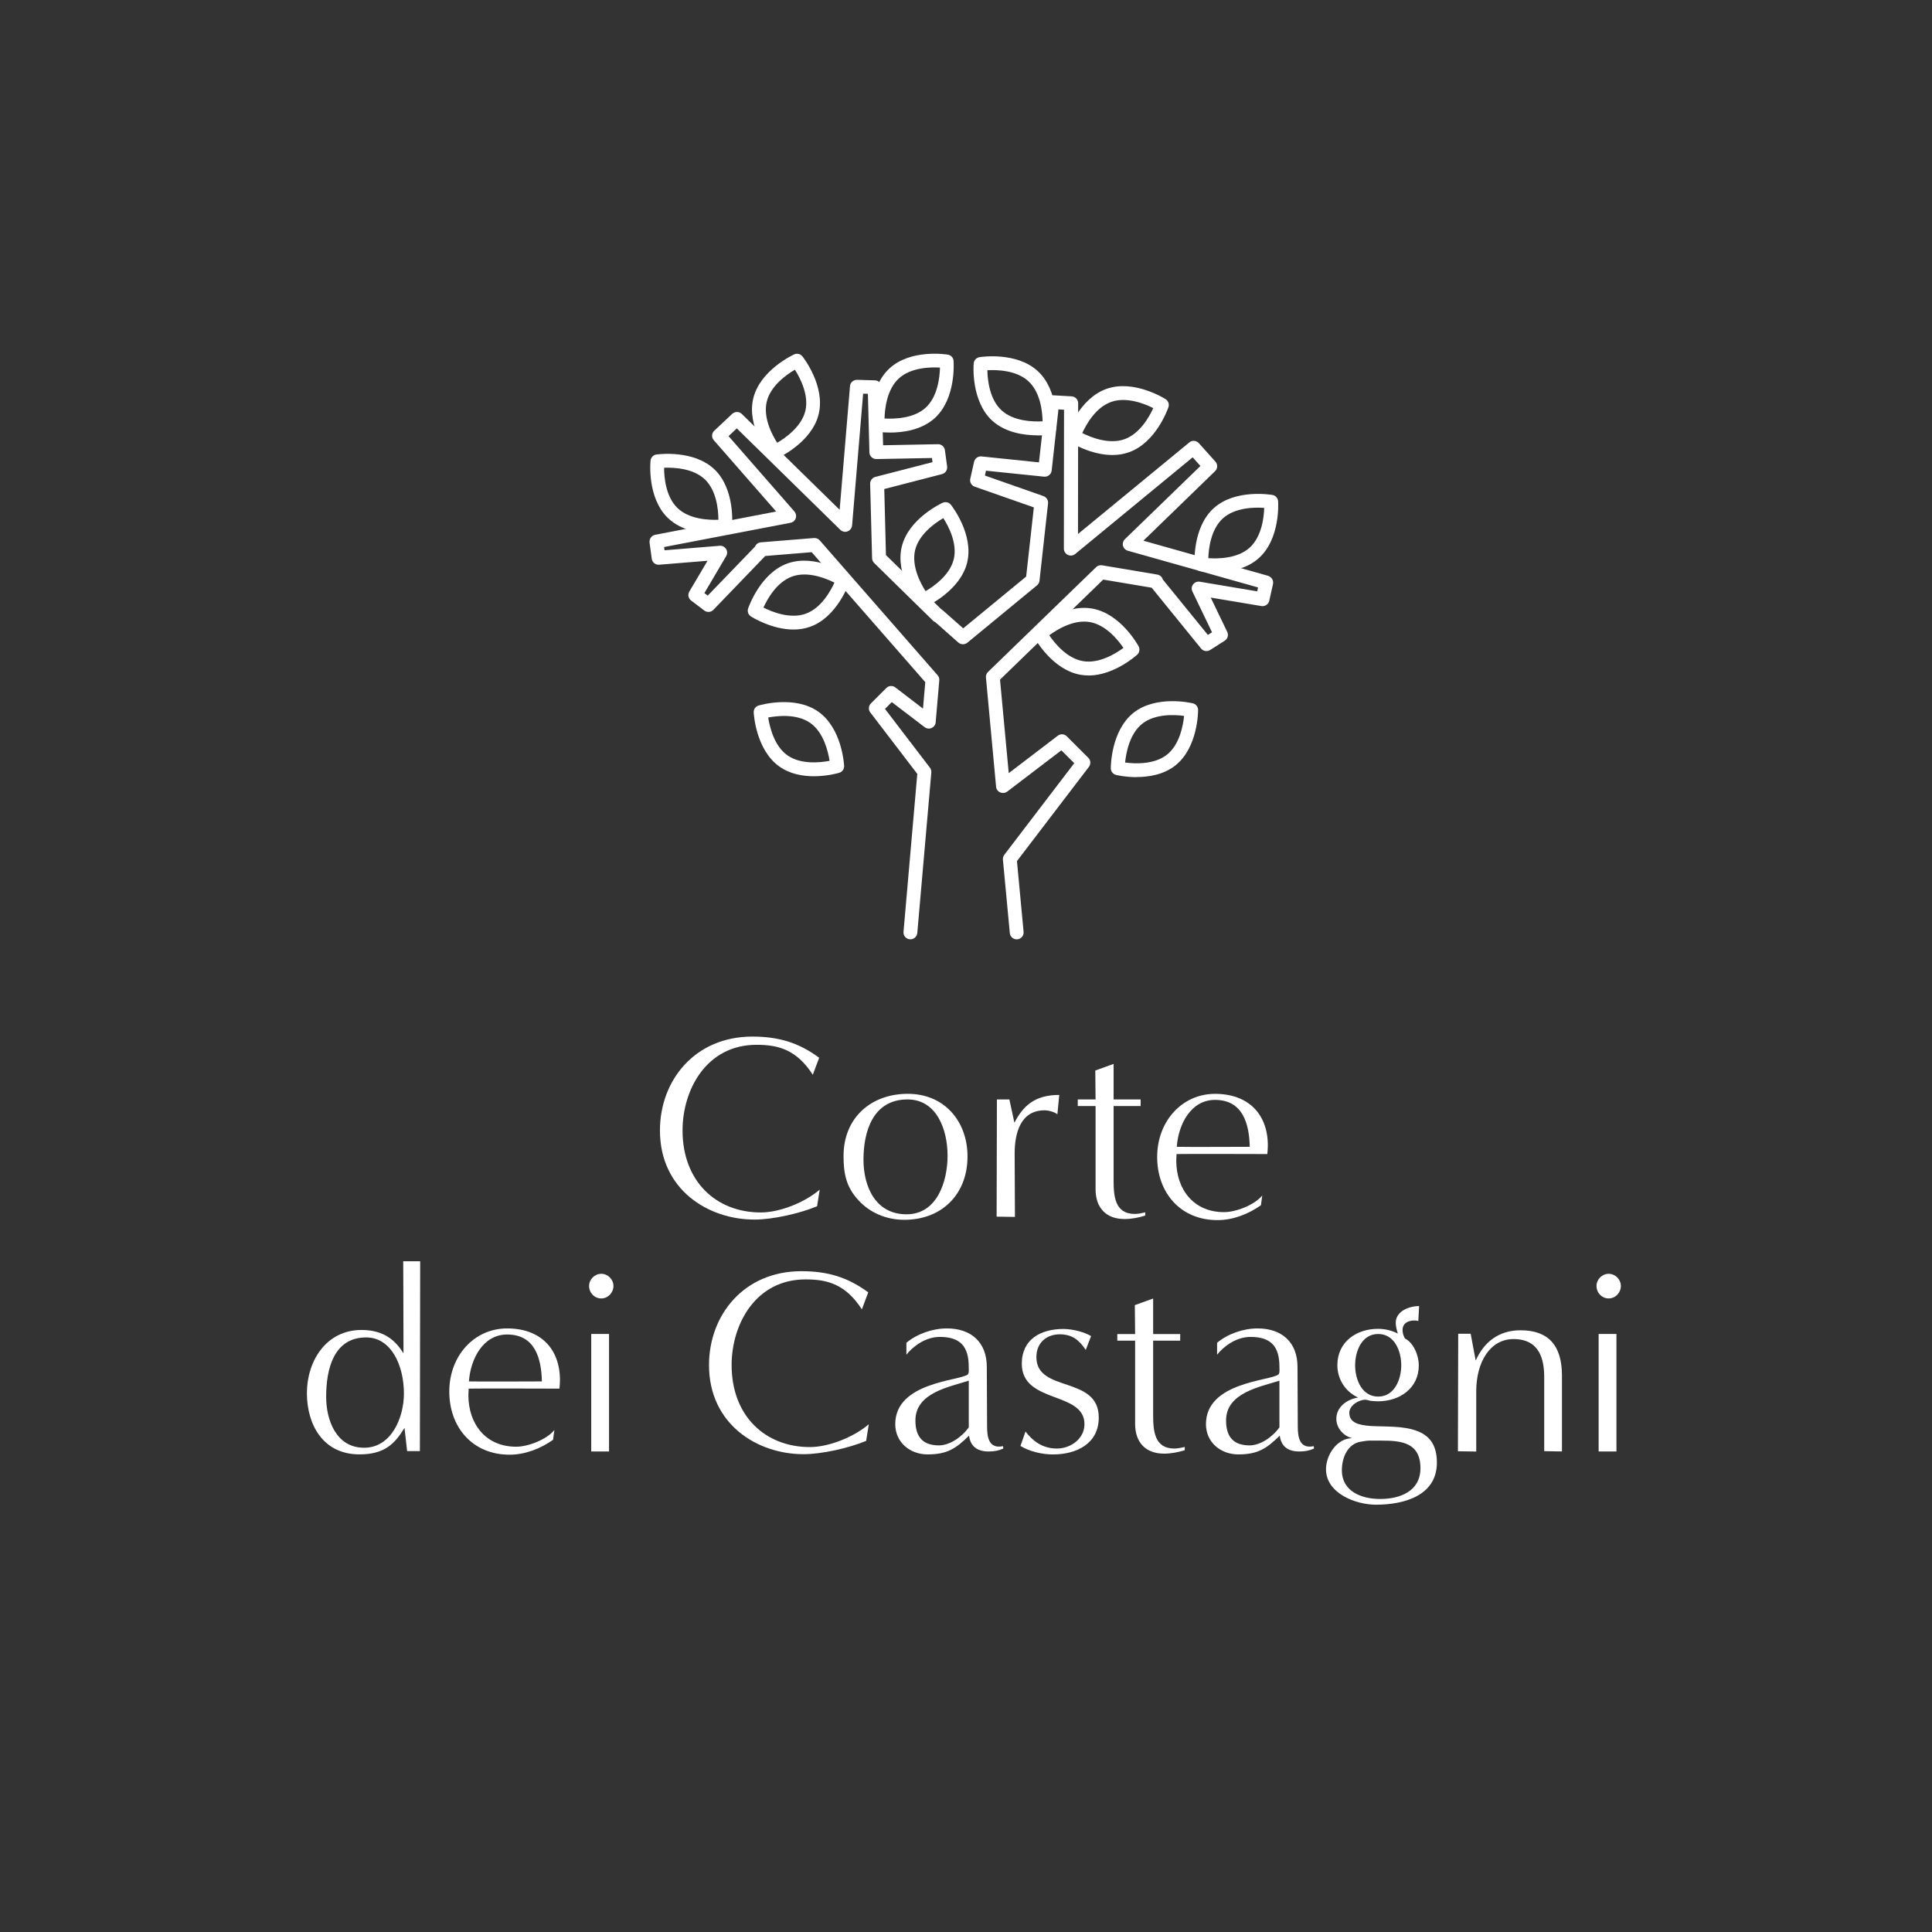 <?xml version="1.0" encoding="UTF-8"?> <svg xmlns="http://www.w3.org/2000/svg" id="Livello_1" version="1.1" viewBox="0 0 600 600"><rect x="0" y="0" width="600" height="600" fill="#333333" stroke="none"/><defs><style> .st0 { fill: #fff; } </style></defs><g><g><path class="st0" d="M253.74,374.62c-5.36,2.22-13.67,4.13-19.46,4.13-14.35,0-29.33-9.3-29.33-27.68,0-15.57,10.87-29.15,28.68-29.15,8.07,0,14.35,1.82,20.77,6.58l-1.98,5.27c-5.11-7.91-10.87-9.3-17.47-9.3-15.58,0-22.98,13.99-22.98,26.61,0,15.74,10.38,25.46,24.31,25.46,5.93,0,13.67-3.13,18.29-7.09l-.82,5.2v-.02Z"></path><path class="st0" d="M294.27,358.81c0-7.74-3.22-17.37-12.44-17.37-10.64,0-13.67,9.8-13.67,18.7,0,8.32,3.71,16.97,13.35,16.97s12.77-10.38,12.77-18.28v-.02ZM266.5,372.64c-3.78-4.13-4.53-8.32-4.53-13.67,0-11.78,8.49-19.28,19.95-19.28s18.55,8.65,18.55,19.45c0,11.78-8,19.68-19.62,19.68-5.53,0-10.71-2.14-14.35-6.18Z"></path><path class="st0" d="M309.51,377.84l.09-36.4h3.87l1.56,7.25c2.64-5.11,6.18-8.65,13.93-8.65l-.58,6.02c-.91-.75-2.8-1.24-3.96-1.24-7.58,0-9.31,7.25-9.31,13.43l.09,19.68-5.69-.09Z"></path><path class="st0" d="M355.66,377.51c-2.05.65-4.29,1.07-6.44,1.07-5.76,0-8.98-3.54-8.98-9.23v-25.86h-5.53v-2.05h5.53l-.09-8.98,5.69-2.05v11.03h8.4v2.05h-8.4v22.97c0,4.94.33,10.54,6.6,10.54,1.07,0,2.15-.25,3.22-.49v1Z"></path><path class="st0" d="M377.33,341.58c-7.49,0-11.37,7.58-11.87,14.57,3.78.09,18.95,0,22.66,0-.16-7.16-2.15-14.57-10.8-14.57h.02ZM391.59,374.3c-3.87,2.73-8.66,4.62-13.51,4.62-11.46,0-18.71-8.49-18.71-19.61s7.75-19.61,17.97-19.61,16.4,6.18,16.4,16.06c0,.91-.09,1.82-.16,2.64-4.04,0-24.15-.09-28.19,0,0,.65-.09,1.31-.09,1.98,0,8.98,5.36,16.06,14.84,16.06,3.71,0,9.47-2.22,11.87-5.18l-.42,3.05v-.02Z"></path></g><g><path class="st0" d="M125.44,432.81c0-8.81-3.96-17.46-11.71-17.46-10.06,0-12.44,9.72-12.44,18.45,0,7.25,3.13,15.81,11.78,15.81s12.37-9.63,12.37-16.81v.02ZM126.44,450.69l-.82-7.25c-3.05,5.02-6.26,8.23-14,8.23-11.29,0-16.31-9.23-16.31-19.03s5.86-19.61,16.98-19.61c7.66,0,10.97,4.03,13.02,7.25,0-10.21-.09-28.59-.09-28.59h5.27l-.09,58.97h-3.96v.02Z"></path><path class="st0" d="M157.5,414.44c-7.49,0-11.37,7.58-11.87,14.57,3.78.09,18.95,0,22.66,0-.16-7.16-2.15-14.57-10.8-14.57h.02ZM171.75,447.15c-3.87,2.73-8.66,4.62-13.51,4.62-11.46,0-18.71-8.49-18.71-19.61s7.75-19.61,17.97-19.61,16.4,6.18,16.4,16.06c0,.91-.09,1.82-.16,2.64-4.04,0-24.15-.09-28.19,0,0,.65-.09,1.31-.09,1.98,0,8.98,5.36,16.06,14.84,16.06,3.71,0,9.47-2.22,11.87-5.18l-.42,3.05v-.02Z"></path><path class="st0" d="M183.61,450.77v-36.49h5.53v36.49h-5.53ZM182.95,399.37c0-2.05,1.73-3.78,3.78-3.78s3.78,1.73,3.78,3.78-1.65,3.87-3.78,3.87-3.78-1.73-3.78-3.87Z"></path><path class="st0" d="M268.98,447.48c-5.36,2.22-13.67,4.13-19.46,4.13-14.35,0-29.33-9.3-29.33-27.68,0-15.57,10.87-29.15,28.68-29.15,8.07,0,14.35,1.82,20.77,6.58l-1.98,5.27c-5.11-7.91-10.87-9.3-17.47-9.3-15.58,0-22.98,13.99-22.98,26.61,0,15.74,10.38,25.46,24.31,25.46,5.93,0,13.67-3.13,18.29-7.09l-.82,5.2v-.02Z"></path><path class="st0" d="M300.86,428.78c-6.18,1.98-16.57,3.78-16.57,12.36,0,5.36,2.55,7.74,7.33,7.74,3.13,0,6.93-2.38,9.24-5.6v-14.5ZM311.57,449.86c-1.4.65-2.73.91-4.53.91-3.62,0-5.69-1.65-6.09-4.94-4.04,4.03-6.84,5.85-12.86,5.85-5.44,0-10.06-3.71-10.06-9.4,0-13.1,20.02-13.43,22.49-15.41.49-.33.33-1.89.33-2.38,0-6.27-2.56-9.3-8.98-9.3-4.62,0-8.49,3.13-10.38,5.52v-3.71c3.29-2.73,8.07-4.45,12.6-4.45,7.49,0,12.37,4.29,12.37,11.94,0,6.18.09,12.36.09,18.54,0,3.38.58,7,4.95,6.09l.09.75h-.02Z"></path><path class="st0" d="M318.5,444.59c2.05,2.73,5.11,5.27,9.73,5.27,4.29,0,8.56-3.05,8.56-7.58,0-10.3-19.46-6.25-19.46-18.77,0-7.58,5.86-10.79,12.95-10.79,2.96,0,6.76,1.07,8.56,2.22l-1.65,4.29c-1.98-2.96-4.13-4.85-8.07-4.85s-7.26,2.47-7.26,7.09c0,11.19,19.37,5.6,19.37,18.77,0,8.07-6.84,11.45-14.26,11.45-3.29,0-7.26-.91-10.06-2.64l1.56-4.45h.02Z"></path><path class="st0" d="M367.94,450.37c-2.05.65-4.29,1.07-6.44,1.07-5.76,0-8.98-3.54-8.98-9.23v-25.86h-5.53v-2.05h5.53l-.09-8.98,5.69-2.05v11.03h8.4v2.05h-8.4v22.97c0,4.94.33,10.54,6.6,10.54,1.07,0,2.15-.25,3.22-.49v1Z"></path><path class="st0" d="M397.34,428.78c-6.18,1.98-16.57,3.78-16.57,12.36,0,5.36,2.55,7.74,7.33,7.74,3.13,0,6.93-2.38,9.24-5.6v-14.5ZM408.06,449.86c-1.4.65-2.73.91-4.53.91-3.62,0-5.69-1.65-6.09-4.94-4.04,4.03-6.84,5.85-12.86,5.85-5.44,0-10.06-3.71-10.06-9.4,0-13.1,20.02-13.43,22.49-15.41.49-.33.33-1.89.33-2.38,0-6.27-2.56-9.3-8.98-9.3-4.62,0-8.49,3.13-10.38,5.52v-3.71c3.29-2.73,8.07-4.45,12.6-4.45,7.49,0,12.37,4.29,12.37,11.94,0,6.18.09,12.36.09,18.54,0,3.38.58,7,4.95,6.09l.09.75h-.02Z"></path><path class="st0" d="M435.17,424c0-4.36-2.05-9.72-7.16-9.72s-7.16,5.36-7.16,9.72,2.05,9.72,7.16,9.72,7.16-5.43,7.16-9.72ZM429.24,447.39h-3.62c-.91,0-1.65.09-2.96.33-4.2.65-5.93,5.03-5.93,8.9,0,6.6,6.18,8.9,11.87,8.9,6.18,0,12.53-2.38,12.53-9.56,0-7.91-5.86-8.56-11.87-8.56l-.02-.02ZM440.44,410.24c-.33-.07-.75-.16-1.15-.16-1.89,0-3.71.82-3.71,2.96,0,.91.25,1.82.75,2.64,2.73,1.4,4.29,5.36,4.29,8.32,0,7.16-5.93,11.19-12.69,11.19-.75,0-1.56-.09-2.38-.16-.49-.09-.98-.33-1.56-.33-2.05,0-4.95,1.82-4.95,4.03,0,3.13,2.89,3.87,6.76,4.13,4.36.24,9.89-.09,14.09,1.47,3.71,1.33,6.35,4.03,6.35,9.89,0,10.38-10.38,13.08-18.95,13.08-6.26,0-15.49-3.54-15.49-11.03,0-4.36,3.38-9.63,8.16-9.63-2.73-.65-4.95-3.13-4.95-6.02,0-3.71,3.38-6.09,6.76-6.6-3.96-1.82-6.44-5.69-6.44-10.05,0-7.25,5.93-11.29,12.6-11.29,2.15,0,4.29.49,6.18,1.49-.33-1.14-.65-2.22-.65-3.38,0-3.62,4.2-5.18,7.26-5.18l-.25,4.62h-.04Z"></path><path class="st0" d="M479.57,450.7v-22.9c0-5.36-1.24-11.94-9.56-11.94-7.09,0-11.55,6.92-11.55,16.23v18.7l-5.69-.09s.09-28.66.09-36.49h3.87l1.56,8.32c2.56-5.69,7.09-9.4,13.93-9.4,8.33,0,12.86,4.36,12.86,14.08v23.55l-5.53-.09.02.02Z"></path><path class="st0" d="M496.47,450.77v-36.49h5.53v36.49h-5.53ZM495.81,399.37c0-2.05,1.73-3.78,3.78-3.78s3.78,1.73,3.78,3.78-1.65,3.87-3.78,3.87-3.78-1.73-3.78-3.87Z"></path></g></g><g><path class="st0" d="M336.11,134.49c2.66,1.34,8.31,3.62,13.08,1.92,4.8-1.7,7.73-6.96,8.97-9.67-2.66-1.34-8.28-3.62-13.08-1.92-4.8,1.7-7.73,6.96-8.97,9.67ZM345.49,141.31c-6.77,0-12.91-3.84-13.24-4.06-.82-.52-1.21-1.56-.88-2.49.16-.44,3.81-11.01,12.28-14,8.47-2.99,17.96,2.96,18.34,3.21.82.52,1.21,1.56.88,2.49-.16.44-3.81,11.01-12.28,14-1.7.6-3.43.85-5.13.85h.03Z"></path><path class="st0" d="M306.64,114.98c.05,2.99.66,9.01,4.39,12.44,3.7,3.42,9.76,3.59,12.75,3.42-.05-2.99-.66-9.01-4.39-12.44-3.7-3.42-9.76-3.59-12.75-3.42ZM322.21,135.2c-3.92,0-9.92-.74-14.12-4.6-6.58-6.11-5.76-17.26-5.7-17.73.08-.99.82-1.78,1.81-1.95.47-.08,11.54-1.75,18.12,4.36,6.58,6.11,5.76,17.26,5.7,17.73-.08.99-.82,1.78-1.81,1.95-.16.03-1.75.27-3.98.27l-.03-.03Z"></path><path class="st0" d="M237.09,188.69c2.66,1.34,8.31,3.62,13.08,1.92,4.8-1.7,7.73-6.96,8.97-9.67-2.66-1.34-8.28-3.62-13.08-1.92-4.8,1.7-7.73,6.96-8.97,9.67ZM246.46,195.51c-6.77,0-12.91-3.84-13.24-4.06-.82-.52-1.21-1.56-.88-2.49.16-.44,3.81-11.01,12.28-14,8.47-2.99,17.96,2.96,18.34,3.21.82.52,1.21,1.56.88,2.49-.16.44-3.81,11.01-12.28,14-1.7.6-3.43.85-5.13.85h.03Z"></path><path class="st0" d="M375.26,173.34c2.99.22,9.05.14,12.8-3.23,3.76-3.37,4.47-9.4,4.55-12.38-2.99-.22-9.05-.14-12.8,3.23s-4.47,9.4-4.55,12.38ZM377.21,177.73c-2.49,0-4.28-.3-4.44-.33-.99-.16-1.7-.99-1.78-1.97-.03-.47-.71-11.64,5.98-17.64,6.66-6,17.71-4.16,18.18-4.08.99.16,1.7.99,1.78,1.97.03.47.71,11.64-5.98,17.64-4.08,3.67-9.79,4.41-13.74,4.41Z"></path><path class="st0" d="M325.86,197.29c1.67,2.47,5.48,7.18,10.47,8.03,4.99.85,10.14-2.33,12.56-4.11-1.67-2.47-5.48-7.18-10.47-8.03-4.99-.85-10.14,2.33-12.56,4.11ZM338.03,209.76c-.8,0-1.62-.05-2.41-.19-8.86-1.51-14.26-11.32-14.48-11.73-.47-.88-.27-1.95.44-2.6.36-.33,8.69-7.78,17.55-6.25,8.86,1.51,14.26,11.32,14.48,11.73.47.88.27,1.95-.44,2.6-.33.3-7.24,6.47-15.13,6.47v-.03Z"></path><path class="st0" d="M238.57,222.83c.47,2.96,1.86,8.85,5.98,11.75,4.14,2.9,10.14,2.27,13.08,1.7-.47-2.96-1.86-8.85-5.98-11.75-4.14-2.9-10.14-2.27-13.08-1.7ZM252.77,241.07c-3.43,0-7.4-.66-10.69-2.99-7.35-5.18-7.98-16.33-8.01-16.82-.05-.99.58-1.89,1.54-2.16.47-.14,11.21-3.26,18.53,1.92,7.35,5.18,7.98,16.33,8.01,16.82.05.99-.58,1.89-1.54,2.16-.25.08-3.62,1.07-7.84,1.07Z"></path><path class="st0" d="M349.38,236.8c2.96.41,9.02.71,13-2.41,3.98-3.12,5.04-9.1,5.35-12.06-2.96-.41-9.02-.71-12.97,2.41-3.98,3.15-5.04,9.1-5.35,12.06h-.03ZM352.97,241.35c-3.48,0-6.14-.63-6.36-.69-.96-.22-1.64-1.1-1.64-2.08,0-.47.03-11.64,7.07-17.23,7.05-5.56,17.93-3.04,18.4-2.93.96.22,1.64,1.1,1.64,2.08,0,.47-.03,11.64-7.07,17.23-3.65,2.88-8.31,3.59-12.04,3.59v.03Z"></path><path class="st0" d="M292.96,160.9c-2.58,1.51-7.54,4.99-8.75,9.89-1.21,4.93,1.62,10.27,3.23,12.8,2.58-1.51,7.54-4.99,8.75-9.89,1.21-4.93-1.62-10.27-3.24-12.8ZM286.79,188.52c-.63,0-1.26-.27-1.7-.82-.3-.38-7.16-9.21-5.04-17.92,2.11-8.71,12.25-13.43,12.69-13.64.9-.41,1.97-.16,2.58.63.3.38,7.16,9.21,5.04,17.92-2.11,8.71-12.25,13.43-12.69,13.64-.27.14-.6.19-.88.19Z"></path><path class="st0" d="M246.85,114.82c-2.58,1.51-7.54,4.99-8.72,9.89-1.21,4.93,1.62,10.27,3.23,12.8,2.58-1.51,7.54-4.99,8.75-9.89,1.18-4.9-1.64-10.27-3.24-12.8h-.03ZM240.68,142.44c-.63,0-1.26-.27-1.7-.82-.3-.38-7.16-9.21-5.04-17.92,2.11-8.71,12.25-13.43,12.69-13.64.9-.41,1.97-.16,2.58.63.3.38,7.16,9.21,5.04,17.92-2.11,8.71-12.25,13.43-12.69,13.64-.27.14-.6.19-.88.19Z"></path><path class="st0" d="M274.7,129.97c2.99.16,9.05.05,12.78-3.37,3.73-3.42,4.36-9.45,4.44-12.44-2.99-.19-9.05-.05-12.78,3.37-3.73,3.42-4.36,9.45-4.44,12.44ZM276.35,134.33c-2.33,0-3.95-.25-4.11-.27-.99-.16-1.73-.96-1.78-1.95-.03-.47-.82-11.62,5.78-17.7,6.61-6.08,17.66-4.36,18.12-4.27.99.16,1.73.96,1.78,1.95.03.47.82,11.62-5.78,17.7-4.17,3.84-10.09,4.55-14.01,4.55Z"></path><path class="st0" d="M206.24,145.26c0,2.99.52,9.01,4.17,12.52,3.65,3.51,9.71,3.75,12.69,3.64,0-2.99-.52-9.01-4.17-12.52-3.65-3.51-9.71-3.75-12.69-3.64ZM222.04,165.75c-3.89,0-10.28-.71-14.61-4.88-6.47-6.22-5.46-17.34-5.4-17.81.11-.99.85-1.78,1.84-1.92.47-.05,11.57-1.56,18.04,4.66,6.47,6.22,5.46,17.34,5.4,17.81-.11.99-.85,1.78-1.84,1.92-.16,0-1.48.19-3.43.19v.03Z"></path><path class="st0" d="M393.91,178.85l-38.82-10.93,22.26-21.59c.82-.79.88-2.11.11-2.96l-5.15-5.75c-.77-.85-2.08-.96-2.96-.22l-34.57,28.44.05-40.61c0-1.15-.88-2.08-2.03-2.14l-5.78-.33c-1.15-.05-2.14.77-2.25,1.92l-2.11,18.91-17.82-1.84c-1.1-.11-2.08.6-2.33,1.67l-1.18,5.23c-.25,1.07.36,2.14,1.37,2.49l18.37,6.44-2.39,21.48-19.55,16.08-6.36-5.62c-.14-.14-.3-.25-.47-.33l-17.16-16.8-.52-20.52,17.93-4.63c1.04-.27,1.73-1.29,1.59-2.36l-.69-5.07c-.14-1.07-1.1-1.89-2.17-1.86l-17.03.33-.47-18.08c-.03-1.15-.93-2.05-2.08-2.08l-5.54-.16c-1.15,0-2.11.82-2.19,1.97l-3.21,38.39-30.38-29.76c-.82-.79-2.14-.82-2.99-.03l-5.57,5.23c-.85.79-.9,2.11-.14,2.96l19.36,22.14-37.59,7.23c-1.12.22-1.86,1.26-1.73,2.41l.69,5.04c.16,1.12,1.15,1.95,2.3,1.84l15.02-1.23-5.65,9.56c-.55.93-.33,2.14.55,2.79l4.08,3.1c.88.66,2.08.58,2.85-.22l16.09-16.71,14.42-1.18,35.28,40.36-.71,8.22-8.58-6.58c-.85-.66-2.06-.58-2.82.19l-4.77,4.77c-.77.77-.85,1.97-.19,2.82l14.59,19.07-4.28,49.04c-.11,1.18.77,2.22,1.95,2.33,1.18.11,2.22-.77,2.33-1.95l4.36-49.87c.05-.52-.11-1.07-.44-1.48l-13.95-18.25,2.11-2.11,10.2,7.78c.63.47,1.45.58,2.17.25.71-.33,1.21-.99,1.26-1.78l1.12-13.01c.05-.58-.14-1.15-.52-1.59l-36.6-41.87c-.44-.52-1.12-.77-1.78-.74l-16.53,1.34c-.82.05-1.51.6-1.81,1.34l-14.67,15.21-1.04-.79,6.77-11.48c.41-.69.38-1.56-.03-2.22-.44-.68-1.21-1.07-2-.99l-17.11,1.4-.14-1.01,39.26-7.53c.77-.14,1.37-.69,1.62-1.4.25-.74.08-1.53-.41-2.11l-20.45-23.4,2.55-2.41,32.16,31.51c.6.58,1.48.77,2.25.47.77-.3,1.32-1.01,1.4-1.84l3.43-40.93,1.48.05.47,18.19c.03,1.18,1.01,2.11,2.19,2.08l17.24-.33.16,1.29-17.74,4.58c-.96.25-1.64,1.12-1.62,2.14l.6,23.1c0,.55.25,1.1.63,1.48l18.31,17.95c.19.19.44.36.69.44l7.16,6.33c.8.69,1.97.71,2.8.05l21.63-17.81c.44-.36.71-.88.77-1.42l2.66-24.03c.11-.99-.49-1.92-1.43-2.27l-18.18-6.38.33-1.51,18.04,1.86c1.18.11,2.22-.74,2.36-1.89l2.11-19.01,1.73.11-.05,43.13c0,.82.47,1.59,1.23,1.95.74.36,1.64.25,2.28-.27l36.49-30.03,2.41,2.69-23.47,22.74c-.55.55-.77,1.32-.58,2.05s.77,1.34,1.51,1.53l40.44,11.4-.27,1.21-17.82-2.99c-.8-.14-1.59.19-2.08.82-.49.63-.58,1.51-.22,2.22l6.09,12.66-1.29.82-14.01-17.23c-.22-.79-.88-1.37-1.7-1.51l-17.16-2.88c-.69-.11-1.37.11-1.84.58l-33.58,32.55c-.47.47-.71,1.1-.63,1.73l3.15,33.92c.08.77.55,1.45,1.29,1.75.71.3,1.54.22,2.17-.25l16.81-12.82,4,4-21.71,28.44c-.33.44-.49.96-.44,1.51l2.14,22.8c.11,1.12,1.04,1.95,2.14,1.95h.19c1.18-.11,2.06-1.15,1.95-2.33l-2.06-21.97,22.34-29.26c.66-.85.58-2.05-.19-2.82l-6.66-6.66c-.77-.77-1.97-.85-2.82-.19l-15.22,11.62-2.71-29.04,32.05-31.07,15.05,2.52,15.33,18.88c.69.85,1.89,1.04,2.82.47l4.52-2.88c.93-.58,1.26-1.75.8-2.74l-5.13-10.66,15.74,2.63c1.12.19,2.19-.55,2.44-1.64l1.15-5.18c.25-1.12-.41-2.22-1.51-2.55l.08.03Z"></path></g></svg> 